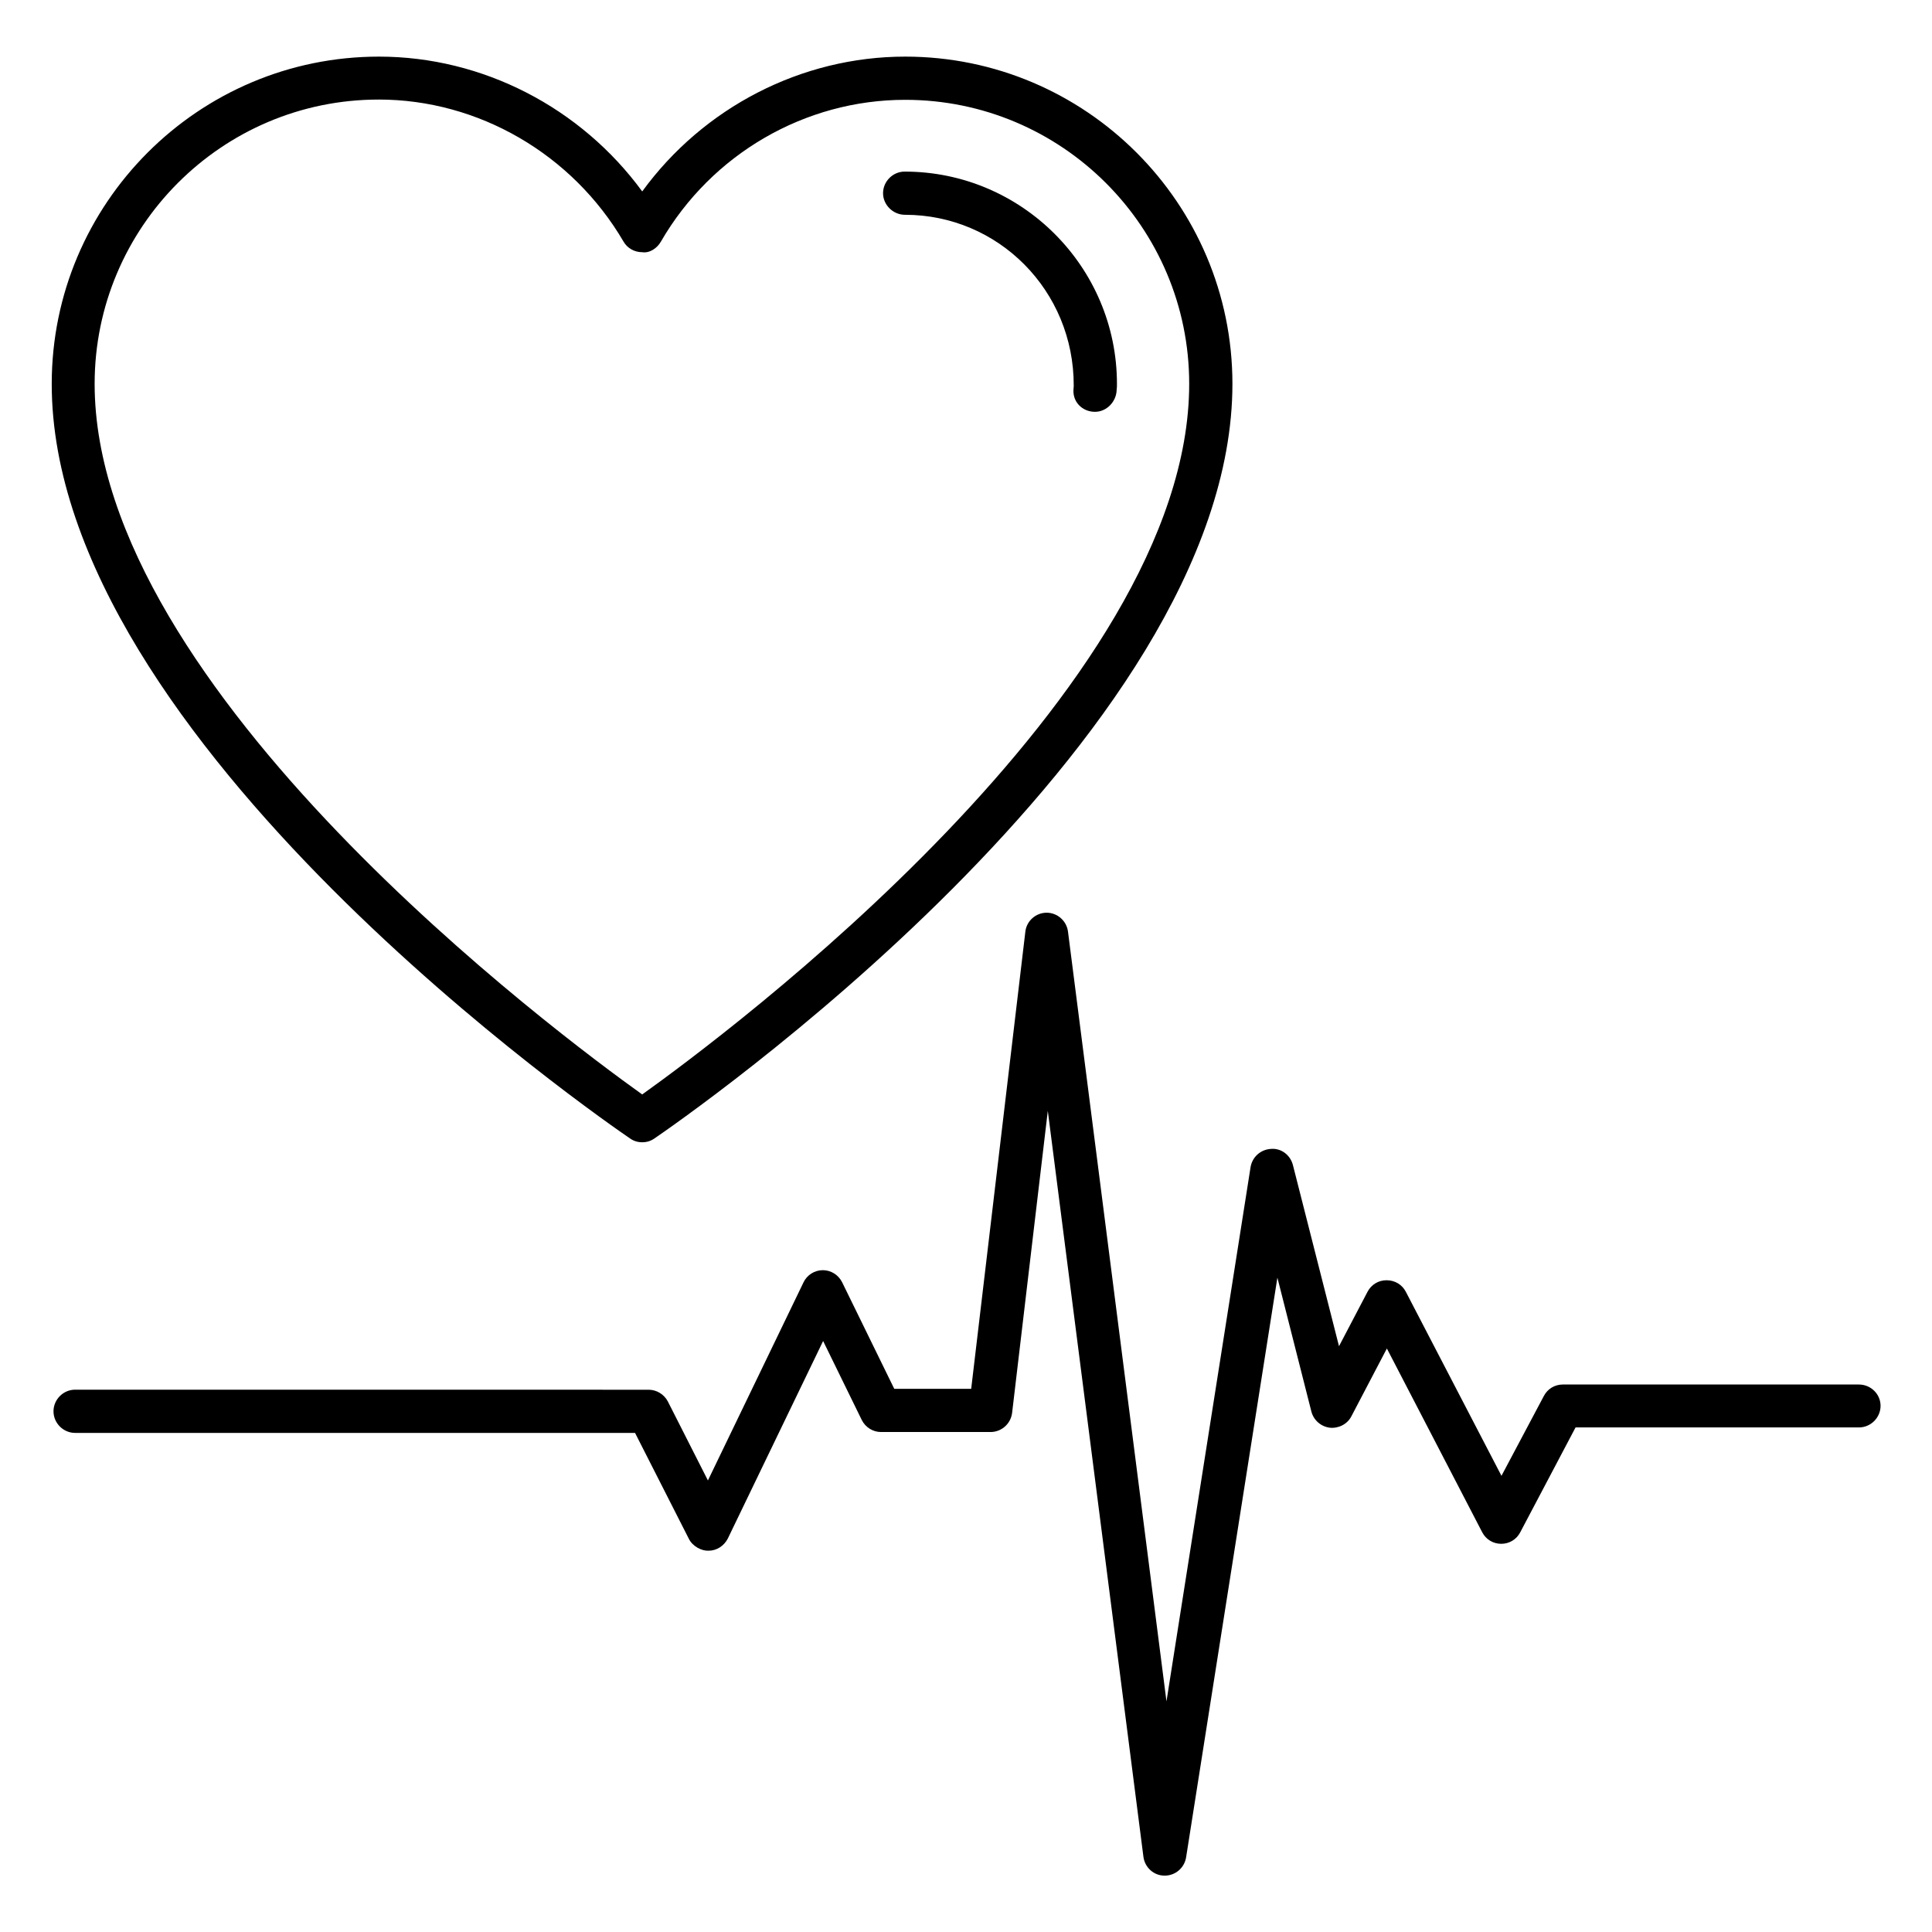 <?xml version="1.0" encoding="UTF-8"?>
<!-- Uploaded to: ICON Repo, www.svgrepo.com, Generator: ICON Repo Mixer Tools -->
<svg fill="#000000" width="800px" height="800px" version="1.1" viewBox="144 144 512 512" xmlns="http://www.w3.org/2000/svg">
 <g>
  <path d="m310.99 445.72c0.992 0.688 2.062 0.992 3.207 0.992s2.215-0.305 3.207-0.992c6.258-4.273 153.2-105.42 153.2-200 0-47.863-38.93-86.715-86.715-86.715-27.559 0-53.512 13.512-69.695 35.727-16.258-22.215-42.289-35.727-69.77-35.727-47.863 0-86.715 38.93-86.715 86.715-0.078 94.578 147.02 195.72 153.28 200zm-66.641-275.34c26.41 0 51.297 14.426 64.883 37.633 0.992 1.754 2.902 2.824 4.961 2.824 1.984 0.305 3.969-1.07 4.961-2.824 13.434-23.207 38.168-37.559 64.73-37.559 41.527 0 75.266 33.738 75.266 75.266 0 81.219-123.28 172.82-144.96 188.32-21.672-15.492-145.11-107.09-145.11-188.31 0-41.527 33.738-75.344 75.266-75.344z"/>
  <path d="m383.82 200.92c24.734 0 44.809 20.074 44.73 45.344l-0.078 1.223c-0.078 3.129 2.367 5.574 5.574 5.648h0.152c3.055 0 5.648-2.672 5.727-5.801 0.078-0.535 0.078-1.07 0.078-1.602 0-30.992-25.266-56.258-56.258-56.258-3.129 0-5.727 2.594-5.727 5.727 0 3.121 2.672 5.719 5.801 5.719z"/>
  <path d="m636.64 510.91h-78.473c-2.137 0-4.047 1.145-5.039 3.055l-11.223 21.145-25.344-48.777c-0.992-1.91-2.902-3.055-5.113-3.055-2.137 0-4.047 1.145-5.039 3.055l-7.559 14.426-12.215-48.016c-0.688-2.672-3.129-4.504-5.801-4.273-2.75 0.152-4.961 2.137-5.418 4.809l-22.289 141.6-26.105-204.04c-0.383-2.824-2.824-4.961-5.648-4.961-2.902 0-5.344 2.215-5.648 5.039l-14.352 121.14h-20.383l-13.816-28.242c-0.992-1.984-2.977-3.207-5.113-3.207-2.215 0-4.199 1.297-5.113 3.207l-25.344 52.52-10.609-20.914c-0.992-1.91-2.977-3.129-5.113-3.129l-151.98-0.012c-3.129 0-5.727 2.594-5.727 5.727 0 3.129 2.594 5.727 5.727 5.727h148.39l14.273 28.09c0.992 1.984 3.359 3.207 5.191 3.129 2.215 0 4.121-1.297 5.113-3.207l25.266-52.367 10.23 20.914c0.992 1.984 2.977 3.207 5.113 3.207h29.008c2.902 0 5.344-2.137 5.727-5.039l9.465-80.074 25.344 197.71c0.383 2.824 2.75 4.961 5.574 4.961h0.078c2.824 0 5.191-2.062 5.648-4.809l24.199-153.66 9.008 35.496c0.609 2.289 2.519 3.969 4.887 4.273 2.289 0.23 4.656-0.918 5.727-3.055l9.391-17.938 25.266 48.703c0.992 1.91 2.902 3.055 5.039 3.055 2.137 0 4.047-1.145 5.039-3.055l14.656-27.785h75.105c3.129 0 5.727-2.594 5.727-5.727 0-3.125-2.598-5.644-5.727-5.644z"/>
 </g>
</svg>